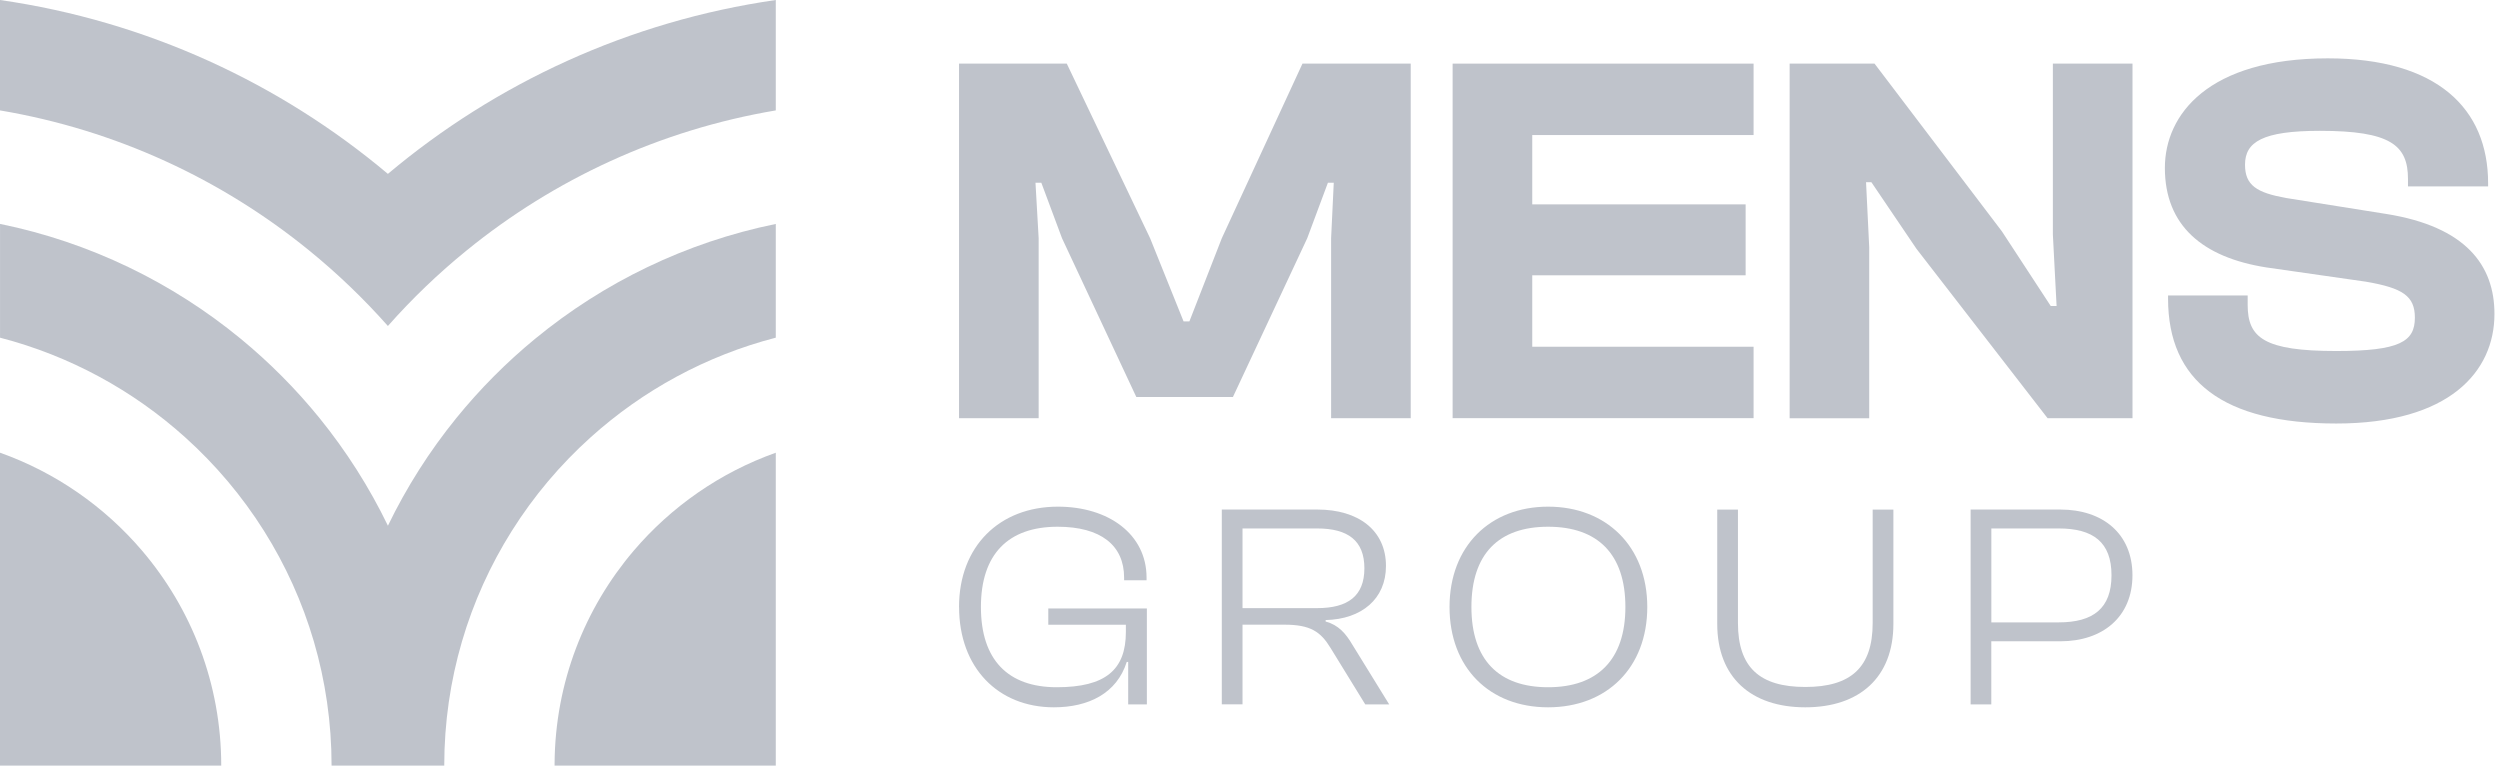<svg width="160" height="49" viewBox="0 0 160 49" fill="none" xmlns="http://www.w3.org/2000/svg">
<path d="M61.378 26.765V4.072H68.274L73.608 15.249L75.748 20.568H76.122L78.195 15.249L83.358 4.072H90.286V26.765H85.191V15.249L85.361 11.693H84.987L83.662 15.249L78.906 25.41H72.725L67.97 15.249L66.644 11.693H66.271L66.474 15.249V26.765H61.378Z" fill="#BFC3CB"/>
<path d="M92.968 26.765V4.072H112.229V8.643H98.064V13.08H111.72V17.619H98.064V22.191H112.229V26.762H92.968V26.765Z" fill="#BFC3CB"/>
<path d="M114.537 26.765V4.072H119.971L128.123 14.809L131.248 19.586H131.622L131.384 15.014V4.072H136.48V26.765H131.045L122.656 15.927L119.768 11.66H119.427L119.63 15.827V26.767H114.535L114.537 26.765Z" fill="#BFC3CB"/>
<path d="M138.756 19.111V18.909H143.851V19.518C143.851 21.618 144.904 22.465 149.524 22.465C153.599 22.465 154.552 21.855 154.552 20.331C154.552 18.941 153.77 18.434 151.426 18.029L145.039 17.114C140.964 16.472 138.552 14.437 138.552 10.745C138.552 7.324 141.337 3.734 148.98 3.734C155.978 3.734 159.239 6.951 159.239 11.728V11.93H154.111V11.455C154.111 9.288 152.99 8.373 148.471 8.373C144.801 8.373 143.681 9.086 143.681 10.54C143.681 11.863 144.428 12.335 146.33 12.675L152.717 13.692C157.813 14.505 159.645 16.977 159.645 20.093C159.645 23.785 156.758 27.105 149.524 27.105C142.29 27.105 138.756 24.395 138.756 19.111Z" fill="#BFC3CB"/>
<path d="M61.378 38.847C61.378 34.958 63.972 32.426 67.705 32.426C70.953 32.426 73.38 34.193 73.38 36.968V37.135H71.943V36.968C71.943 34.9 70.449 33.711 67.687 33.711C64.534 33.711 62.779 35.46 62.779 38.847C62.779 42.234 64.514 43.983 67.632 43.983C70.75 43.983 72.056 42.866 72.056 40.447V39.982H67.091V38.94H73.4V45.081H72.204V42.364H72.111C71.477 44.373 69.667 45.268 67.447 45.268C63.882 45.268 61.381 42.736 61.381 38.847H61.378Z" fill="#BFC3CB"/>
<path d="M78.195 45.081V32.611H84.316C86.927 32.611 88.702 33.933 88.702 36.223C88.702 38.325 87.153 39.629 84.84 39.684V39.777C85.662 39.999 86.128 40.539 86.556 41.267L88.908 45.081H87.376L85.155 41.469C84.521 40.427 83.867 39.979 82.208 39.979H79.521V45.078H78.195V45.081ZM79.521 38.92H84.298C86.276 38.92 87.321 38.137 87.321 36.37C87.321 34.603 86.276 33.821 84.298 33.821H79.521V38.92Z" fill="#BFC3CB"/>
<path d="M92.77 38.847C92.77 34.958 95.365 32.426 99.079 32.426C102.794 32.426 105.426 34.958 105.426 38.847C105.426 42.736 102.832 45.268 99.079 45.268C95.327 45.268 92.77 42.736 92.77 38.847ZM104.025 38.847C104.025 35.46 102.253 33.711 99.079 33.711C95.906 33.711 94.171 35.46 94.171 38.847C94.171 42.234 95.926 43.983 99.079 43.983C102.233 43.983 104.025 42.234 104.025 38.847Z" fill="#BFC3CB"/>
<path d="M109.903 39.927V32.613H111.229V39.872C111.229 42.719 112.627 43.966 115.54 43.966C118.452 43.966 119.851 42.719 119.851 39.872V32.613H121.177V39.927C121.177 43.351 119.011 45.268 115.54 45.268C112.068 45.268 109.903 43.351 109.903 39.927Z" fill="#BFC3CB"/>
<path d="M126.12 45.081V32.611H131.867C134.575 32.611 136.477 34.156 136.477 36.818C136.477 39.479 134.575 41.042 131.867 41.042H127.443V45.081H126.117H126.12ZM127.446 33.821V39.832H131.757C133.96 39.832 135.136 38.94 135.136 36.818C135.136 34.695 133.96 33.821 131.757 33.821H127.446Z" fill="#BFC3CB"/>
<path d="M49.65 0V7.066C42.23 8.316 35.465 11.475 29.876 16.019C28.061 17.491 26.372 19.114 24.825 20.863C23.276 19.114 21.587 17.494 19.772 16.019C14.185 11.475 7.419 8.316 0 7.066V0C9.38 1.35 17.909 5.314 24.825 11.128C31.741 5.314 40.273 1.35 49.65 0Z" fill="#BFC3CB"/>
<path d="M49.65 14.332V21.611C45.178 22.768 41.135 24.987 37.809 27.982C35.859 29.734 34.157 31.751 32.756 33.978C30.016 38.332 28.432 43.481 28.432 49H21.221C21.221 43.481 19.636 38.33 16.897 33.978C15.495 31.751 13.791 29.734 11.843 27.982C8.515 24.987 4.472 22.77 0.002 21.611V14.33C5.765 15.507 11.021 18.079 15.4 21.676C17.25 23.198 18.942 24.9 20.451 26.759C22.16 28.869 23.634 31.179 24.827 33.646C26.02 31.176 27.494 28.867 29.204 26.757C30.713 24.9 32.405 23.195 34.255 21.676C38.631 18.079 43.887 15.509 49.652 14.332H49.65Z" fill="#BFC3CB"/>
<path d="M14.159 49H0V28.972C3.567 30.239 6.695 32.428 9.099 35.25C12.255 38.957 14.159 43.756 14.159 49Z" fill="#BFC3CB"/>
<path d="M49.65 28.972V49H35.493C35.493 48.985 35.493 48.97 35.493 48.955V48.91C35.493 48.895 35.493 48.88 35.493 48.865C35.528 43.674 37.425 38.925 40.554 35.25C42.957 32.428 46.086 30.241 49.65 28.974V28.972Z" fill="#BFC3CB"/>
</svg>
